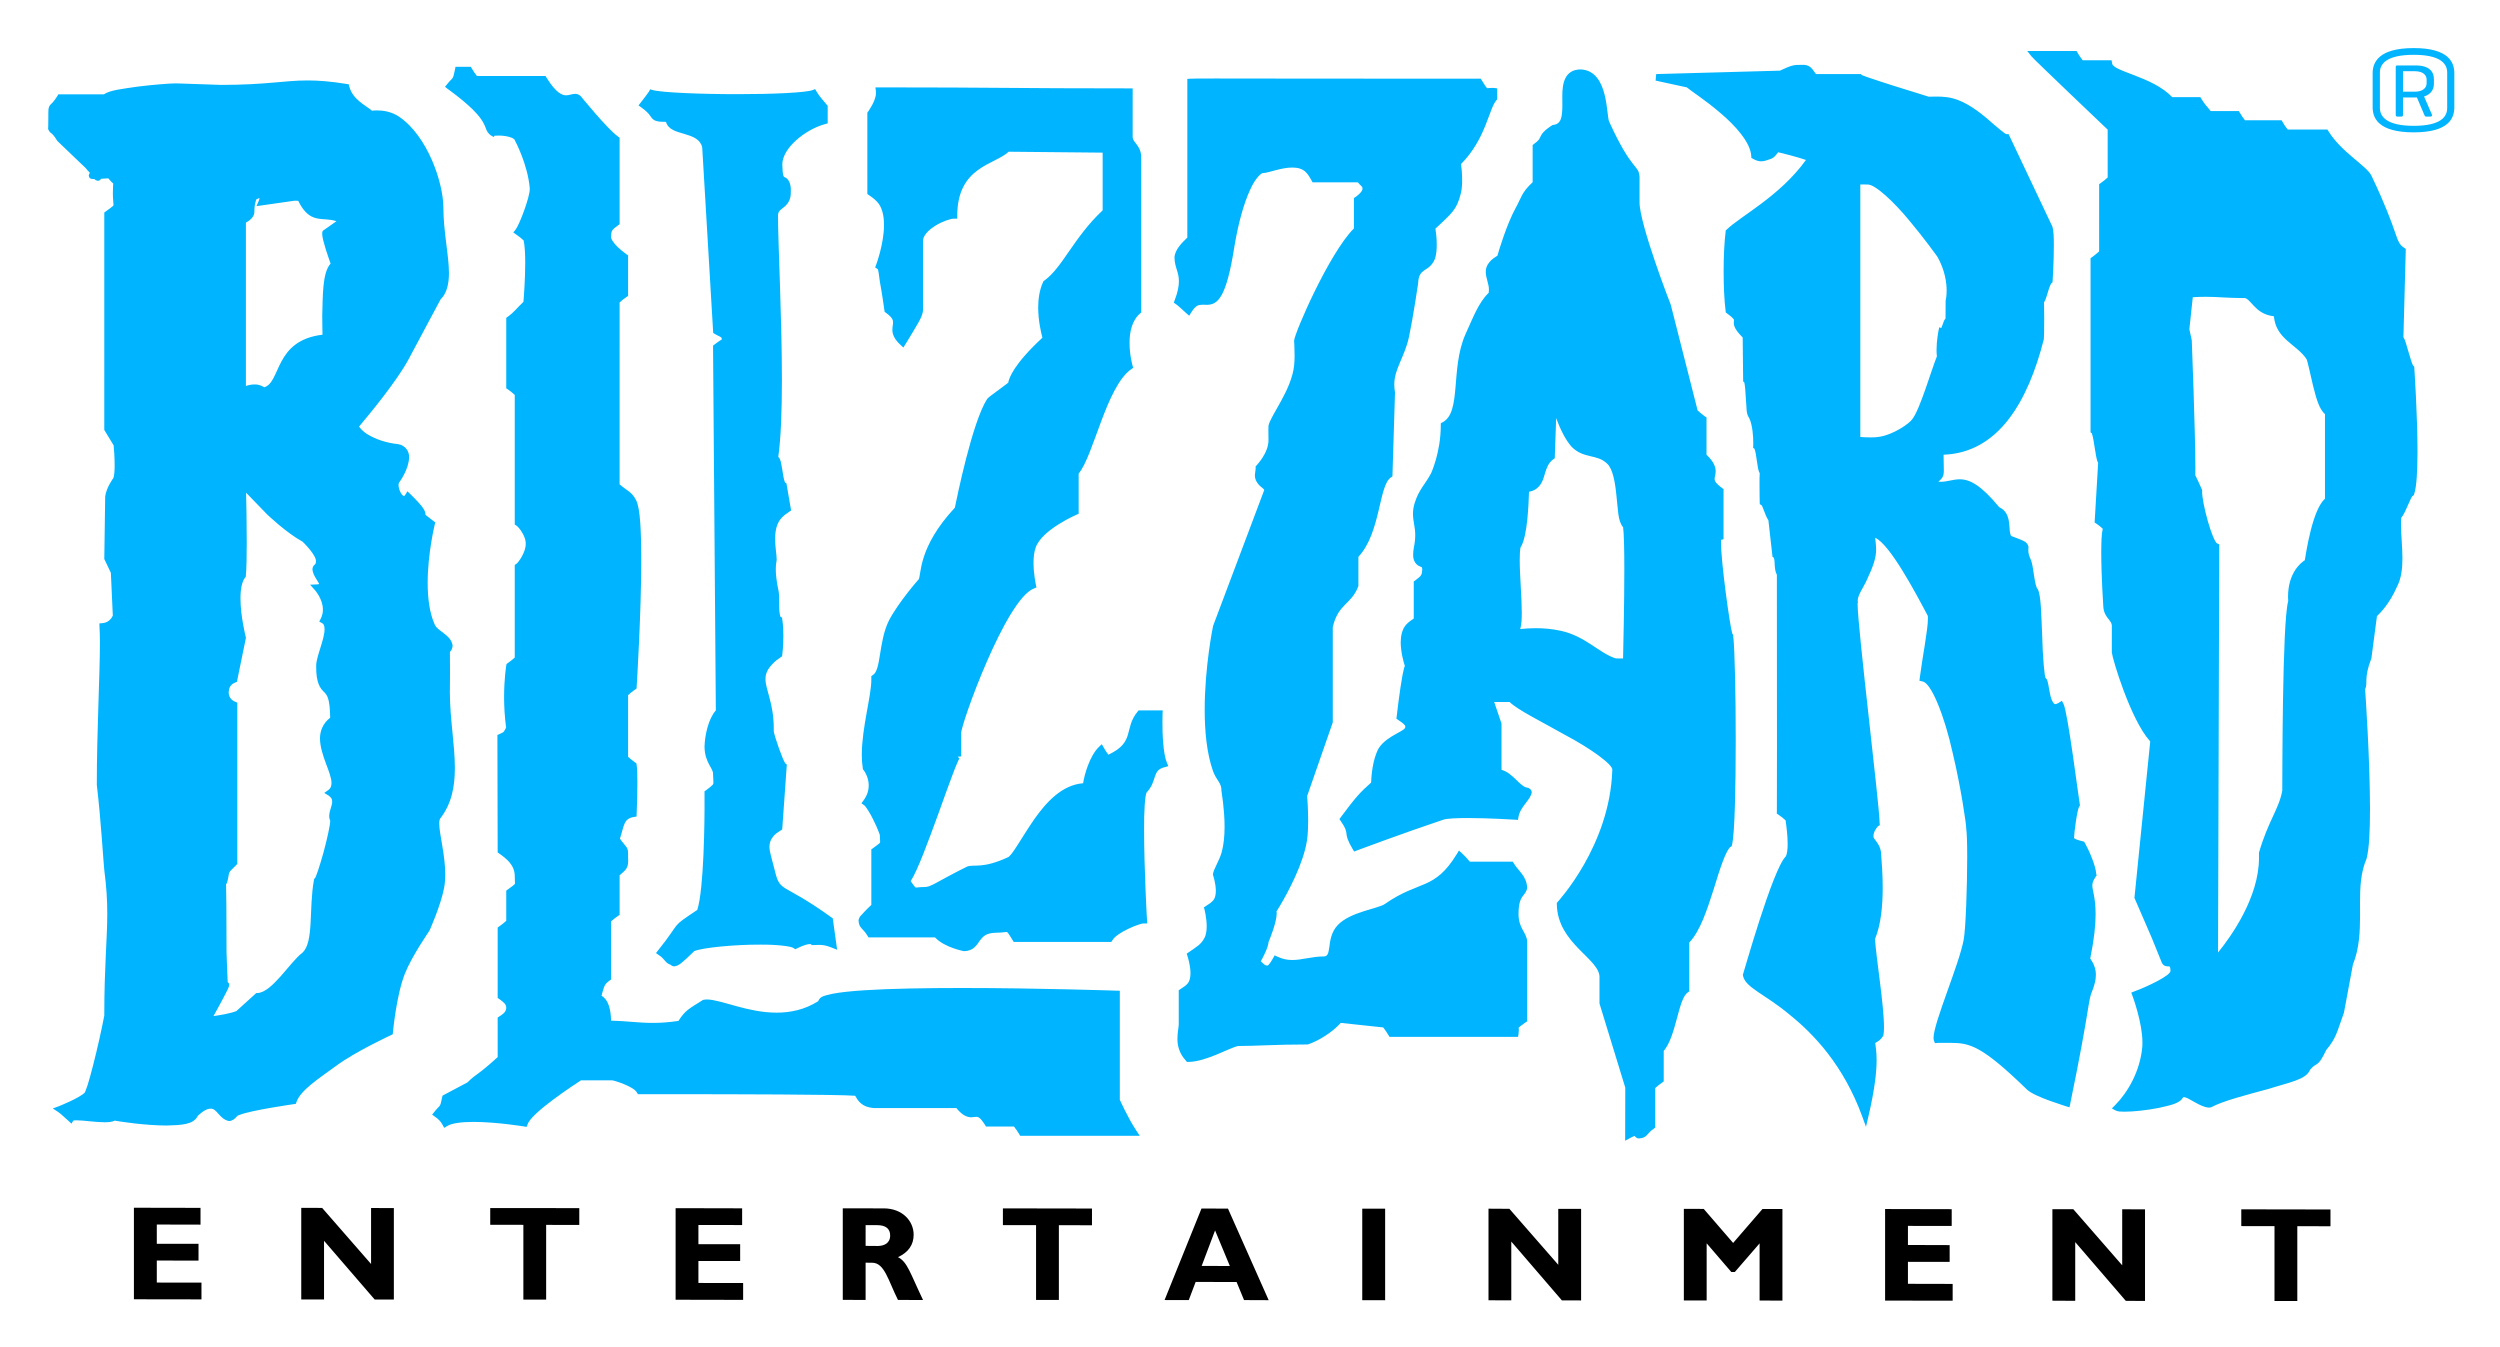 <svg xmlns="http://www.w3.org/2000/svg" role="img" viewBox="-19.98 -19.98 1038.96 559.96"><title>Blizzard (supporter) logo</title><path d="M63.746 520.023l-28.075-.043v-38.045l27.68.053v6.971l-18.168-.043v7.996h17.336v7.004l-17.336-.043v9.158l18.563.021v6.971zm79.955.064h-7.964l-21.052-24.414v24.371h-9.467v-38.057l8.678.021 20.336 23.303v-23.26l9.469.021v38.015zm77.061-31l-13.77-.021v31.041h-9.469v-31.063l-13.771-.021v-6.949l37.01.021v6.992zm68.094 31.139l-28.063-.055v-38.055l27.646.064v6.949l-18.169-.021v7.984h17.347v6.992l-17.347-.021v9.137l18.586.021v7.005zm58.391-38.025c7.835 0 12.469 5.273 12.469 10.953 0 4.195-2.167 7.301-6.513 9.318 3.908 1.943 5.07 6.641 10.419 17.816l-10.419-.043c-4.088-8.133-5.582-15.455-10.738-15.455l-2.711-.021v15.477l-9.49-.02v-38.045l16.983.02zm-7.493 15.586l5.006.043c2.627 0 5.199-1.109 5.199-4.346 0-2.84-1.857-4.311-5.412-4.311h-4.793v8.614zm94.076-8.573l-13.759-.02v31.051h-9.479v-31.072l-13.781-.021v-6.951l37.02.064v6.949zm73.432 31.139l-10.236-.043-3.096-7.504-17.016-.043-2.861 7.547-10.055-.021 15.339-38.023 11.005.021 16.92 38.066zm-22.278-28.992l-5.572 14.762 11.711.021-6.139-14.783zm70.678 29.014l-9.512-.021v-38.045h9.512v38.066zm81.438.085l-7.984-.021-21.029-24.445v24.424l-9.469-.021V482.33l8.678.053 20.314 23.262v-23.24h9.49v38.055zm75.374-37.992h8.295v38.057l-9.49-.021v-23.762l-10.301 11.912h-1.44l-10.259-11.934v23.74H679.8v-38.057l8.262.021 12.223 14.145 12.189-14.101zm79.037 38.098l-28.075-.041v-38.057l27.68.064v6.971l-18.189-.021v7.932l17.336.053v6.971l-17.336-.021v9.137l18.585.043v6.969zm79.944.098l-7.976-.021-21.028-24.424v24.402l-9.49-.055v-38.033l8.7.021 20.313 23.303v-23.281l9.48.021v38.067zm77.071-31.034l-13.782-.02v31.072h-9.479v-31.094l-13.802-.021v-6.971l37.063.063v6.971z"/><path fill="#00B4FF" d="M611.096 359.634c-.063 6.266 3.213 7.558 3.587 11.518v33.336l-.608.375c-1.879 1.334-2.711 2.006-2.936 2.23.021.15.086.545.086 1.09 0 .438-.064.918-.129 1.557l-.191 1.176h-53.438l-.406-.693c-.727-1.25-1.377-2.104-2.188-3.215l-17.646-1.889c-3.406 3.789-8.945 7.334-13.515 8.902l-.214.064h-.224c-13.439 0-20.944.641-28.683.641-3.576.674-13.248 6.533-20.678 6.619h-.588l-.395-.438c-2.861-3.086-3.607-6.406-3.586-9.182 0-2.625.544-4.857.544-6.01V391.55l.587-.395c1.537-1.066 2.349-1.419 3.268-2.604.693-.875 1.023-2.445 1.023-4.109 0-3.385-1.249-7.078-1.249-7.078l-.331-.993.834-.587c3.256-2.316 5.166-3.17 6.671-6.191.545-1.174.812-2.86.812-4.568 0-3.469-.896-6.949-.896-6.949l-.268-.961.791-.523c1.547-1.047 2.337-1.441 3.234-2.582.629-.813.939-2.199.939-3.759 0-3.128-1.143-6.491-1.143-6.491l-.064-.245v-.215c.225-1.973 2.627-5.55 3.608-9.008.875-3.043 1.228-6.887 1.228-10.643 0-7.547-1.292-14.625-1.292-14.913.064-3.438-1.964-4.175-3.479-8.157-2.658-7.545-3.491-16.727-3.491-25.619 0-17.816 3.427-34.564 3.491-34.831l21.254-56.449c-.15-.779-2.146-1.334-3.47-4.034-.267-.705-.416-1.389-.416-1.975.042-1.292.32-2.007.32-3.298v-.565l.416-.396c-.043-.042 4.985-5.092 4.921-10.536 0-1.933-.043-3.021-.043-4.109 0-.556 0-1.1.043-1.836.811-4.164 9.555-14.827 10.643-24.926.16-1.291.203-2.893.203-4.419 0-3.063-.203-5.903-.203-5.988.268-3.416 14.604-36.401 24.861-46.648V62.331l.588-.396c.725-.416 3.148-2.422 2.957-3.501v-.085c-.021-1.024-.107-.395-1.922-2.551h-18.809l-.374-.705c-.94-1.602-1.324-2.402-2.444-3.544-1.377-1.376-3.299-1.899-5.594-1.899-4.654-.021-9.714 2.188-12.095 2.295-.672-.236-3.362 2.059-5.614 7.322-2.359 5.209-4.676 13.014-6.363 23.197-3.34 21.274-6.863 24.156-11.41 24.242-.747 0-1.356-.085-1.922-.042-1.537.064-2.605.064-4.59 3.149l-.875 1.42-1.229-1.089c-1.568-1.419-3.607-3.319-4.259-3.714l-.897-.619.363-1.026c1.355-3.49 1.75-5.967 1.75-7.867.064-3.735-1.75-5.732-1.836-9.885.16-3.319 3.235-6.255 5.338-8.262V12.81l1.271-.085c1.153-.085 3.929-.085 10.845-.085 13.793 0 43.938.085 109.043.085h.791l.416.672c2.156 3.566 2.273 3.332 2.402 3.268.234 0 .96-.118 1.984-.118.225 0 .523 0 .813.032l1.205.17v4.547l-.33.396c-3.149 3.554-4.355 16.086-14.689 26.494.171 1.207.46 3.843.46 6.672 0 1.899-.117 3.885-.577 5.657-1.761 6.821-3.597 7.984-10.535 14.539.202 1.217.555 3.843.555 6.661 0 1.954-.16 3.939-.684 5.712-2.466 6.116-6.821 3.362-7.057 10.386 0 0-1.974 13.514-3.768 22.096-1.814 8.508-6.202 13.451-6.139 19.962 0 .961.107 1.943.299 3.298l-1.066 34.811-.545.395c-5.177 3.086-4.238 23.036-13.6 33.049v12.137l-.086.213c-2.86 7.547-8.326 7.11-10.557 16.834v39.593l-10.653 30.637c.097 1.152.416 5.508.416 10.227 0 2.732-.106 5.572-.458 8.049-1.441 9.725-7.868 21.573-11.102 27.081-.813 1.292-1.207 1.997-1.581 2.562.043.279.075.588.075.877-.075 3.906-2.85 10.514-3.373 11.826-.234 2.53-2.168 6.054-3.213 8.039 1.355 1.334 1.75 1.836 2.754 1.793.182.107 1.142-.896 2.359-3.148l.641-1.109 1.131.564c2.209 1.046 4.152 1.377 6.148 1.377 3.949.043 8.135-1.483 13.396-1.483 1.421-.267 1.623-1.228 2.039-3.981.342-2.53.715-6.074 3.47-9.031 5.337-5.637 17.165-6.842 19.728-8.871 14.4-9.991 20.367-5.337 29.793-20.688l.875-1.441 1.229 1.143c1.217 1.131 2.177 2.156 3.256 3.49h17.858l.416.663c1.815 3.128 5.466 5.337 5.572 10.322-.723 3.671-3.477 2.443-3.584 10.535m90.265-71.778c-.021 19.481-.384 38.526-1.547 43.287l-.107.501-.438.311c-1.879 1.088-4.525 9.201-7.109 17.73-2.668 8.326-5.551 17.25-10.098 22.033v20.27l-.545.418c-4.088 2.508-4.75 18.072-10.078 24.369v12.66l-.598.438c-1.194.813-1.941 1.422-2.945 2.338v16.42l-.566.438c-3.02 1.984-2.689 3.896-6.148 4.066-.918.064-1.525-.631-1.814-1.025-.33.107-.982.32-1.943.877l-2.018 1.109.054-22.076-10.718-34.96v-10.536c.651-7.92-17.463-14.059-17.73-30.722v-.544l.353-.395c-.021-.107 21.691-23.239 22.694-54.741v-.063c.587-2.104-9.138-9.074-19.481-14.539-9.841-5.573-19.919-10.494-23.196-13.771h-6.404l3.042 8.957v19.246c4.739 1.26 7.739 7.078 10.728 7.408.747.021 1.9.94 1.837 2.008-.522 3.148-4.804 5.859-5.53 10.215l-.17 1.174-1.229-.085c-.021 0-10.909-.694-19.759-.694-4.44 0-8.465.193-9.928.651-16.876 5.638-36.091 12.853-36.112 12.853l-1.057.417-.608-.961c-4.591-7.739-.705-5.594-4.985-11.721l-.545-.812.566-.758c6.49-8.742 8.027-10.279 12.597-14.391.085-2.166.522-9.746 3.255-14.42 3.65-5.467 11.688-7.046 10.932-8.946.148-.396-.875-1.354-2.979-2.712l-.693-.479.106-.812s1.291-11.283 2.466-17.464c.416-1.666.502-2.69.939-3.651-.502-1.504-1.676-5.646-1.719-9.778.043-2.573.459-5.241 2.178-7.279 1.186-1.356 2.305-1.943 3.245-2.638v-15.415l.587-.395c2.529-1.975 2.797-2.039 2.946-4.633-.171-1.227.063-.619-1.089-1.291-1.186-.395-2.839-2.007-2.689-4.9 0-.768.064-1.634.267-2.754.438-2.103.587-3.801.587-5.241.021-3.438-.918-5.689-.939-8.882 0-1.419.192-2.924.769-4.675 1.718-5.465 4.431-7.739 6.767-12.201-.021-.042 4.025-8.53 4.025-19.962v-.779l.684-.396c8.037-4.13 3.256-22.128 9.49-36.443 3.137-6.8 5.411-13.247 9.725-17.389.063-.427.106-.854.106-1.238.042-2.52-1.249-4.687-1.313-7.44-.043-1.292.396-2.711 1.42-3.95 1.206-1.558 2.477-2.103 3.438-2.829.631-2.317 3.939-13.248 7.675-20.026 2.231-3.928 2.231-6.137 6.949-10.482v-15.48l.565-.417c2.273-1.708 2.168-2.018 2.69-3.063.524-1.164 1.538-2.583 4.771-4.654l.257-.16.309-.042c3.299-.396 3.716-3.299 3.758-8.061 0-1.291-.021-2.647-.021-4.002.021-4.899.812-10.973 7.676-11.005 11.914.576 10.493 19.961 11.893 21.915 9.488 20.762 12.094 17.442 12.531 22.663v10.568c-.097 8.978 12.854 42.433 12.959 42.603l11.177 43.969c1.11.961 2.028 1.794 3.074 2.53l.62.375v15.5c2.881 2.754 3.801 4.942 3.801 6.842 0 1.527-.482 2.541-.439 3.192.021.726.224 1.686 3.149 3.853l.565.395v20.869l-1.024.204c-.021.277-.021.651-.021 1.067-.085 7.654 3.694 35.045 4.719 38.109l.267.171.086.64c.655 5.699 1.038 24.635 1.038 43.519m-88.91-53.127c0 2.519-.106 4.643-.523 6.212l-.127.501c1.964-.192 4.174-.352 6.447-.352 3.277 0 6.842.288 10.387 1.078 10.354 2.252 16.065 9.394 22.887 11.476.789.043 1.547.043 2.252.043h.77c.127-4.878.522-22.844.522-37.127 0-7.91-.139-14.794-.501-17.42-2.254-2.595-2.082-7.515-2.755-12.896-.513-5.657-1.559-11.539-3.939-13.578-4.173-4.046-9.683-1.879-14.688-6.949-2.711-2.978-4.92-7.825-6.447-11.934l-.555 16.023-.021.672-.566.374c-2.465 1.751-3.042 4.484-3.96 7.408-.736 2.562-2.358 5.487-6.181 6.149-.16 4.28-.523 18.648-3.544 23.154-.224 1.291-.31 3.106-.31 5.177-.001 6.488.852 15.562.852 21.989m-146.885 63.706l-1.494.416c-5.465 1.249-2.946 5.668-7.537 10.516-.64 1.002-1.121 7.855-1.045 15.681 0 15.852 1.174 37.298 1.217 37.319l.063 1.44h-1.441c-1.419-.171-11.304 3.737-13.044 7.035l-.417.64h-40.554l-.395-.64c-2.273-3.693-2.338-3.587-2.563-3.47-.479-.063-1.857.277-4.28.277-4.376.086-5.466 1.518-6.843 3.256-1.185 1.73-2.668 4.398-6.607 4.398h-.128c-.085-.064-7.963-1.484-11.892-5.711h-27.658l-.396-.651c-1.879-3.256-3.607-3.021-3.735-6.511.395-1.773 1.248-1.997 2.423-3.48.96-1.004 2.06-2.092 2.894-2.84V333l.564-.395c3.32-2.444 3.085-2.23 3.085-2.861 0-.501-.096-1.398-.117-2.732-.042-.021 0-.085-.149-.438-.106-.352-.288-.833-.544-1.42-.459-1.142-1.099-2.604-1.837-4.088-1.376-2.926-3.373-6.074-3.98-6.405l-1.133-.811.802-1.09c1.707-2.338 2.23-4.44 2.23-6.298.021-3.736-2.155-6.426-2.155-6.426l-.269-.311-.042-.352c-.289-1.814-.416-3.736-.416-5.7.021-11.263 3.981-24.445 3.961-31.182v-.715l-.021-.726.586-.438c3.565-2.007 2.359-13.643 6.673-22.556 3.927-7.654 12.585-17.496 12.435-17.25 1.176-2.125-.33-13.247 15.041-29.804.813-3.928 7.217-35.611 13.419-45.186.704-.876 2.498-2.007 4.857-3.822 1.568-1.206 3.128-2.338 3.896-2.914.342-2.028 2.402-7.782 14.209-18.713-.502-1.921-1.73-6.906-1.752-12.457 0-3.566.502-7.323 2.051-10.718l.16-.342.277-.181c7.653-5.465 12.244-17.944 24.296-29.227V43.457l-39.049-.384c-5.839 5.508-21.274 6.095-21.382 26.473v1.356h-1.398c-1.205-.042-4.771 1.088-7.654 2.904-2.988 1.815-5.24 4.313-5.155 6.277v28.811c-.16 2.797-2.274 5.796-7.302 14.145l-.875 1.419-1.205-1.131c-2.574-2.316-3.406-4.505-3.363-6.277.021-1.355.309-2.359.277-3.084-.021-.939-.192-1.922-2.989-3.982l-.501-.32-.086-.598s-1.036-7.409-1.911-12.02c-.384-2.711-.587-5.316-1.046-5.295l-.896-.587.374-1.003c0-.021 3.298-8.786 3.298-16.685 0-3.95-.854-7.558-2.967-9.704-1.207-1.206-1.954-1.751-3.354-2.711l-.607-.416V26.826l.288-.353c-.021-.021 3.405-4.653 3.299-7.889l-.021-.704-.203-1.548h1.558c50.15 0 54.763.417 103.993.417h1.357v19.609c-.311 3.043 3.233 3.502 3.543 8.615v64.923l-.48.417c-3.319 2.829-4.377 7.654-4.355 12.158-.021 5.07 1.229 9.469 1.229 9.469l.309.939-.812.545c-10.364 7.215-15.659 36.006-21.882 43.393v16.706l-.834.374c-.021.021-14.367 6.181-17.004 13.622-.662 1.697-.919 4.045-.919 6.383 0 4.611.983 9.138.983 9.138l.234 1.11-1.047.438c-11.742 4.397-30.605 57.152-30.23 60.184v9.598l-1.473.139.768.715-.107.16c-.148.235-.395.693-.66 1.324-.545 1.205-1.261 3.02-2.094 5.209-1.664 4.398-3.789 10.344-5.987 16.459-4.206 11.498-8.552 23.4-11.434 27.83 1.943 2.797 2.093 2.776 2.221 2.67.353.021 1.452-.215 3.191-.215 3.149.106 4.462-1.771 18.083-8.529 2.937-1.002 6.427 1.004 16.855-3.82 1.645-.471 5.86-8.381 10.975-15.789 5.006-7.13 11.55-14.324 20.336-14.998.544-3.736 2.797-11.411 6.489-15.019l1.271-1.207.854 1.495c.651 1.174 1.195 1.941 1.879 2.861 11.283-5.231 6.277-10.761 12.158-17.913l.385-.479h10.045l-.075 1.418s-.042 1.41-.042 3.502c-.043 4.697.311 13.248 1.857 16.834l.595 1.418zm-302.993 23.858c-.021 4.302 2.477 12.896 2.477 21.071 0 1.9-.106 3.779-.459 5.616-1.378 7.279-5.968 17.58-6.106 17.837 0 .021-7.344 10.59-10.227 17.912-3.501 8.807-4.942 24.307-4.942 24.307l-.063.813-.727.352c-.021.021-14.752 6.799-22.887 12.83-7.28 5.338-14.646 10.014-16.396 14.936l-.278.799-.79.119s-17.453 2.465-22.588 4.473c-.693.244-.981.395-.96.447-1.003 1.26-2.104 2.072-3.426 2.113-4.068-.768-5.028-5.465-7.762-5.133-1.056-.021-2.785.629-5.252 3.02-1.75 3.693-7.087 3.801-12.938 3.971-8.732 0-19.225-1.611-21.563-2.027-1.217.607-2.626.65-4.238.672-3.853 0-8.827-.832-11.581-.801-.663-.031-1.186.043-1.389.107l-.736 1.281-1.25-1.152c-1.568-1.4-3.608-3.301-4.259-3.674l-2.273-1.504 2.53-.918c0-.033 8.241-3.234 10.76-5.648l-.042-.021.042-.041c.064-.107.149-.332.288-.588.235-.586.544-1.441.896-2.498.652-2.113 1.463-5.006 2.295-8.305 1.698-6.533 3.47-14.539 4.633-20.549 0-20.795 1.239-31.459 1.239-42.368 0-5.423-.299-10.953-1.217-17.923-.331-2.563-1.441-21.734-3.128-35.621 0-22.45 1.292-45.486 1.292-59.108 0-2.583-.064-4.857-.182-6.671l-.042-1.313 1.292-.107c2.818-.224 4.002-2.455 4.292-3.149l-.812-17.773-2.732-5.732.374-25.973c.481-3.778 3.406-7.675 3.363-7.622.309-.416.608-2.914.565-5.423 0-3.437-.299-7.151-.417-8.219l-3.886-6.404V68.34l.565-.416c3.385-2.444 3.32-2.444 3.257-2.903.021-.599-.256-2.061-.256-4.612 0-2.583.149-3.833.149-4.206l-.085.021c-.353-.32-1.004-.918-1.975-2.093-.736.064-1.879.128-3.031.192-.182.353-.524.791-1.25.854-.96-.213-1.163-.416-1.547-.769h-.117c-.417 0-.631.033-1.111-.085-.064-.107-.79.064-1.067-1.355.149-.651.32-.939.501-1.089-.791-.832-1.517-1.643-1.772-2.017L3.861 38.61c-1.548-2.562-2.317-3.106-2.606-3.277C.999 35.28-.292 33.817.06 32.974c0-.726.042-1.751.042-3.704.042-3.385-.16-4.302.736-5.595.769-.896 1.228-.896 3.022-3.757l.395-.683h18.926c2.562-1.793 7.985-2.316 14.198-3.235 6.66-.832 13.524-1.333 15.841-1.333l18.766.64c18.927-.021 25.897-1.836 35.867-1.858 4.419 0 9.405.364 16.205 1.463l.896.128.213.875c1.399 5.509 6.801 7.846 9.448 10.12.479-.064 1.186-.128 2.06-.128 2.359 0 5.968.416 9.245 2.647 11.849 8.07 18.297 27.413 18.36 37.597 0 10.216 2.295 19.728 2.316 27.328 0 4.462-.854 8.422-3.49 10.973l-13.184 24.691c-4.943 9.266-16.686 23.41-20.666 28.128.267.48 1.537 2.21 4.045 3.565 2.861 1.666 7.045 3.235 12.137 3.758 3.171.512 4.719 3.149 4.591 5.508-.063 4.687-3.692 9.885-4.088 10.387-.063.021-.289.352-.289 1.079-.021.918.374 2.273.919 3.256.576 1.045 1.27 1.397 1.313 1.376 0 0 .149.064.587-.587l.876-1.419 1.205 1.174c5.467 5.359 6.171 6.864 6.299 8.326.107.481-.982-.459 3.299 2.85l.746.545-.202.896c0 .021-2.946 11.956-2.946 24.264 0 6.138.736 12.329 2.84 17.1.982 2.926 6.949 4.452 7.525 8.936 0 .981-.416 1.879-1.12 2.69 0 1.291.042 4.697.042 8.347 0 2.349-.021 4.75-.042 6.822 0 .48-.021.918-.021 1.398 0 11.197 2.081 21.883 2.081 31.661 0 7.653-1.313 14.796-6.063 20.944-.193.214-.438.94-.417 2.146M113.918 77.286c.106-.396-.246-1.164.779-1.708l5.145-3.63c-5.859-1.985-10.952 1.57-15.895-8.486l-1.623-.021-15.713 2.252.96-2.231c.149-.384.257-.779.278-1.173-.396.213-.876.438-1.334.608-.843 2.541-.715 3.736-.779 5.028.043 1.622-.94 3.191-3.523 4.612v67.88c1.399-.459 2.605-.63 3.63-.63h.149c1.921 0 3.309.854 3.832 1.186 7.056-2.125 4.089-19.46 24.222-21.862-.021-1.793-.106-4.687-.106-7.92.256-7.996-.021-17.795 3.469-21.639-.876-2.478-3.406-9.533-3.491-12.266m2.903 241.858c.085-2.391 1.333-4.504 1.248-6.01-.042-.95-.202-1.58-1.536-2.52l-1.751-1.067 1.665-1.185c.982-.727 1.291-1.484 1.334-2.84.129-4.174-4.676-11.55-4.782-18.5-.021-3.127 1.132-6.318 4.238-8.742-.128-8.326-1.354-9.426-2.54-10.686-1.505-1.451-3.405-3.543-3.277-11.048.106-3.885 3.543-10.974 3.479-15.084-.043-1.526-.374-2.167-1.003-2.466l-1.186-.662.588-1.175c.684-1.313.918-2.562.918-3.778.021-4.398-3.362-8.198-3.384-8.198l-1.943-2.167 2.882-.139c.438-.021.736-.085.875-.128-.139-.854-2.562-3.48-2.775-6.032-.042-.769.374-1.708.94-2.017.395-.407.523-.737.523-1.282.256-2.796-5.71-8.422-5.572-8.283-6.8-3.726-14.604-11.22-14.7-11.305l-8.765-9.052c.107 4.612.267 12.98.267 20.634 0 5.572-.085 10.76-.374 13.909l-.043.417-.267.32c-1.313 1.579-1.942 4.9-1.92 8.614-.021 7.408 2.187 16.065 2.187 16.065l.085.311-3.757 18.318-.683.288c-1.772.747-2.487 1.751-2.69 3.65l-.042.438c.042 1.836.896 3.17 2.732 3.938l.854.341v66.985l-.353.417c-1.857 2.018-2.989 2.455-3.213 4.108-.213 1.292-.364 2.124-.545 2.733-.235.353-.021.769-.565 1.185.085 3.437.192 11.347.192 28.288.021 0 .288 8.723.48 12.415l.354.331c.309.373.309.704.309.875-.267 1.602-2.06 4.441-4.003 8.263-.917 1.708-1.836 3.394-2.562 4.655 2.733-.365 6.917-1.068 9.49-2.051l8.284-7.504.458-.021c6-.107 13.515-12.746 18.543-16.59 5.092-4.172 2.775-18.605 4.985-30.391l.107-.523.331-.244h.021c.043-.129.149-.363.31-.651.235-.588.565-1.442.896-2.423.693-2.018 1.483-4.729 2.273-7.505 1.506-5.509 2.84-11.646 2.818-13.29v-.021c-.307-.627-.435-1.31-.435-1.918m732.856 60.814c.653 1.185 1.356 2.893 1.356 5.167 0 1.837-.416 3.928-1.463 6.554-1.953 4.483-.705 5.754-9.2 47.045l-.312 1.473-1.398-.418c-.16-.139-12.926-3.83-16.203-6.904-18.885-18.373-23.849-19.439-31.811-19.461h-5.092l-.32.021-1.08.105-.373-.938c-.171-.461-.213-.877-.213-1.336.105-6.404 10.621-30.391 12.521-40.682.854-4.313 1.473-22.342 1.473-34.543 0-5.551-.16-10.057-.395-11.518v-.16c0-1.837-2.188-17.027-5.689-31.631-3.214-14.666-8.871-29.227-12.586-29.515l-1.186-.31.15-1.217c1.077-8.465 3.395-20.026 3.373-24.509.043-.833-.042-1.25-.085-1.292-5.23-9.928-15.767-29.687-21.84-32.398.214 1.815.405 3.299.405 4.847 0 3.416-1.005 6.672-4.217 13.471-1.419 2.84-3.491 5.754-3.428 7.89l.021.31.064.374-.129.288v.501c-.021 9.33 9.117 83.818 9.139 90.789v.149l.086.833-.748.438-.234.268c-.203.234-.48.564-.704.981-.522.79-.962 1.836-.962 2.839l.043.31c-.215.802 2.647 2.797 3.085 6.288.353 4.376.716 9.511.716 14.762 0 7.611-.694 15.395-3.191 21.426.459 7.824 3.725 27.37 3.725 36.613 0 1.25-.043 2.35-.225 3.268l-.043.299-.191.268c-1.228 1.814-1.793 1.879-3.17 2.775.172 1.463.566 3.629.566 7.076 0 4.73-.705 11.85-3.363 23.25l-1.057 4.494-1.568-4.344c-7.805-21.254-20.005-34.084-30.285-42.348-10.29-8.636-18.606-11.176-19.321-16.439.171-.202 12.414-44.055 17.858-49.232.459-.746.789-2.828.768-5.166 0-3.342-.48-7.279-.854-9.81-1.046-.94-1.793-1.602-3.041-2.413l-.629-.428.042-.789c.043-.747.043-12.116.043-26.719 0-27.744-.043-67.55-.043-71.703-1.314-2.413-.632-6.063-1.314-7.108l.042-.022-.543-.352-1.708-15.19c-1.483-2.166-2.403-6.255-2.968-6.319l-.619-.395-.021-.673c0-.042-.086-3.789-.086-7.526 0-1.654 0-3.319.086-4.653-.758-1.313-.779-2.86-1.131-4.75-.268-2.135-.662-4.452-1.004-5.263l.021-.085-.64-.438.063-.791v-1.195c.043-2.306-.256-7.483-1.677-10.386-1.397-1.836-1.014-4.398-1.376-7.803-.118-3-.417-6.363-.705-7.11l-.438-.288-.191-18.297c-2.938-2.925-3.694-4.589-3.694-6.116 0-.598.106-.981.085-1.12.021-.021.086-.609-2.937-2.798l-.479-.352-.064-.566c-.545-4.302-.832-10.386-.832-16.481 0-6.128.287-12.223.832-16.525l.021-.458.33-.331c5.863-5.732 22.174-13.91 33.029-29.015-2.755-1.003-10.056-2.903-11.539-3.191-.128.106-.352.395-.609.726-.502.63-1.207 1.655-2.604 2.071-1.249.352-2.23.94-3.801.961-1.1 0-2.209-.321-3.479-1.068l-.654-.374-.042-.736c-.267-5.604-6.586-12.703-13.183-18.211-6.085-5.188-11.721-8.754-13.6-10.345l-12.971-2.818.246-2.711 51.422-1.419c4.633-2.146 5.593-2.477 8.956-2.413 3.479-.192 4.204 1.334 6.021 3.832h18.732l.213.374c.205.085.482.214.856.321.79.331 1.921.726 3.275 1.163 2.712.939 6.3 2.071 9.864 3.213 6.992 2.21 13.92 4.281 13.877 4.324.875 0 2.06-.042 3.396-.042 1.271 0 2.753.042 4.3.267 6.15.811 11.701 4.825 16.207 8.529 4.215 3.715 8.218 7.078 8.453 6.8h.875l18.169 38.365c.565 1.687.64 4.548.64 7.996 0 6.586-.501 14.656-.501 14.656l-.097.672-.501.375c-.043 0-.875 1.665-1.334 3.501-.565 1.634-.854 3.181-1.655 4.388.063 2.017.085 4.237.085 6.34 0 4.569-.085 8.615-.149 8.946-6.65 26.143-18.957 47.15-41.674 48.005.021 3.191.106 5.134.106 6.447.042 2.754-.736 3.33-2.251 4.772.33.021.618.021.917.021 2.668.042 4.921-.982 7.898-1.035 4.217 0 8.829 2.37 16.483 11.613 5.113 2.338 3.842 8.615 4.568 10.996.214.896.374.96.631 1.045 2.73 1.014 4.227 1.602 5.252 2.167 1.023.48 1.792 1.751 1.674 2.604-.021.501-.084.832-.042 1.227 0 .759.117 1.9 1.142 4.057 1.069 2.733 1.422 10.984 2.756 11.903 1.418 2.658 1.461 10.813 1.855 19.502.192 8.327.961 17.4 1.465 17.485v.021c.918.812.704 1.57 1.057 2.562.213 1.153.404 2.509.715 3.844.501 2.839 1.6 4.547 2.251 4.418.224 0 .704-.139 1.464-.598l1.227-.778.673 1.259c1.792 3.502 6.233 38.836 6.757 41.654l.085.564-.277.48c-.875.897-2.188 11.369-2.188 13.055.245.396 1.483.855 3.63 1.379l.545.127.287.48c1.355 2.273 4.591 9.341 4.783 13.033l.16.504-.396.564c-1.165 1.707-1.378 2.605-1.399 3.629-.043 1.922 1.357 4.965 1.357 11.871 0 4.313-.523 10.099-2.232 18.499l.17.235c.186.329.485.789.816 1.354m-64.859-254.519c0-3.821.779-7.707.779-7.782l.352-1.654.811.374c.15-.31.331-.747.48-1.186.438-.939.523-1.942 1.313-2.818l.043-7.43s.416-1.494.416-4.141c0-3.342-.684-8.37-3.734-13.92-.043-.064-5.423-7.654-11.83-15.265-6.297-7.665-14.302-15.169-17.334-14.902-.811-.021-1.537-.043-2.23-.043h-.749v104.956c1.026.085 2.606.17 4.217.17 1.355.021 2.819-.064 3.939-.277 5.774-1.036 11.892-5.23 13.354-7.173 3.276-4.046 7.92-20.293 10.323-26.238-.128-.856-.15-1.752-.15-2.671m199.874 42.379c-.043 7.729-.299 14.358-1.397 17.571l-.15.416-.352.267c-.963.343-2.713 6.47-4.867 9.202-.075.811-.097 1.708-.097 2.604 0 4.238.598 9.266.598 14.145 0 4.259-.438 8.412-2.274 11.87-3.084 7.057-6.96 10.911-8.314 12.191l-2.297 17.496c-3.34 8.614-1.334 10.313-2.614 12.853.235 3.341 2.027 29.996 2.027 50.001 0 8.785-.331 16.215-1.419 20.421-2.424 5.614-2.734 11.753-2.734 18.253 0 1.752.021 3.512.021 5.307-.021 6.735-.266 13.759-2.966 20.441l-3.726 20.004c-3.098 8.594-3.172 10.451-7.367 15.543-1.878 3.854-2.689 5.006-3.799 5.797-1.003.727-1.163.438-2.937 2.422-1.568 4.111-8.829 5.252-17.175 7.922-8.86 2.422-18.98 4.963-23.923 7.654-.395.107-.715.129-1.024.129-3.758-.227-8.615-4.549-10.387-4.314l-.234.043c-1.496 2.711-5.443 3.287-10.088 4.398-4.953.982-10.664 1.58-14.272 1.58-1.644-.021-2.627-.021-3.651-.492l-1.611-.863 1.302-1.293c5.188-5.23 10.45-13.973 11.368-24.381.021-.545.043-1.152.043-1.793.031-8.154-4.15-19.428-4.172-19.428l-.459-1.249 1.227-.479c5.092-1.837 15.788-6.844 15.041-8.744 0-1.057-.213-1.516-.267-1.58l-.149-.043-.352-.043c-.675 0-2.072.043-2.82-1.568l-4.131-10.215-7.236-16.686 6.564-65.03c-8.178-8.925-15.767-34.522-15.959-36.978V240.61c.299-3.053-3.225-3.513-3.545-8.541 0 0-.854-12.777-.854-22.523.043-4.217.086-7.632.63-9.789-.896-.833-1.611-1.431-2.71-2.167l-.672-.438 1.461-24.766c-.789-1.431-.832-3.266-1.313-5.604-.395-2.573-.834-5.401-1.25-6.469l.053-.149-.64-.438V87.298l.64-.416c1.133-.79 1.881-1.494 2.926-2.38V56.555l.608-.416c1.142-.758 1.899-1.483 2.937-2.359V33.892c-3.651-3.501-30.412-28.928-31.663-30.455l-1.771-2.23h20.484l.416.693c.704 1.27 1.334 2.082 2.146 3.17h11.998l.225 1.099c-.246 3.534 16.854 5.552 24.989 14.23h11.688l.416.672c1.208 2.061 2.317 3.15 3.896 5.092h11.667l.417.684c.727 1.27 1.335 2.102 2.146 3.149h15.211l.395.672c.727 1.292 1.313 2.125 2.146 3.17h16.505l.416.663c5.295 8.657 15.66 14.293 17.814 18.36 12.075 25.342 9.619 27.552 13.75 30.188l.598.416-.981 36.667c.875 1.377 1.237 3.406 2.027 5.84.747 2.615 1.624 5.508 2.04 6.073l.406.289.053.693c.001.002 1.324 19.356 1.324 34.791m-53.801 60.292c-.021-9.864 5.145-14.102 6.961-15.265.63-3.673 3.19-20.943 8.389-25.577v-35.152c-2.604-2.274-3.734-7.078-4.984-11.913-1.228-5.092-2.337-10.6-2.732-11.016-4.109-6.105-12.682-8.241-13.515-17.731-8.452-.917-9.597-8.241-12.894-7.568-6.78-.021-10.248-.523-15.372-.523-1.613 0-3.384.043-5.444.171l-1.421 13.3 1.003 4.59s1.496 38.621 1.496 53.097c-.021 1.27-.021 2.274-.021 3.106l.086.085c.373.683.789 1.559 1.152 2.402.789 1.751 1.494 3.437 1.536 3.437l.063.267v.257c-.287 4.291 4.346 21.424 6.386 21.84l.726.395-.512 169.559c5.252-6.426 17.057-22.845 17.015-39.305v-2.21c3.981-13.601 8.37-18.147 9.703-25.886l-.021-.321c.063-4.248-.064-69.653 2.465-78.288-.022-.599-.065-1.186-.065-1.751M327.915 374.717l-2.199-.876c-2.477-.981-3.768-1.12-5.21-1.142-.715 0-1.504.075-2.443.075h-.727l-.256-.353-.416-.063c-.77 0-2.455.299-5.401 1.781l-.727.375-.651-.461c-1.002-.8-7.109-1.525-13.908-1.461-10.559-.043-23.869 1.227-27.435 2.689-5.049 4.9-6.405 6.117-8.284 6.341h-.064c-.789 0-1.354-.501-1.461-.63v-.021l.042-.021-.042.021c-2.274-.683-2.413-2.477-4.9-4.023l-1.205-.855.896-1.119c10.237-12.811 4.526-8.936 16.269-16.803 2.754-8.38 3.086-37.256 3.011-45.987v-3.341l.598-.373c3.233-2.445 3.053-2.445 3.106-3.3.021-.608-.117-1.686-.16-3.255.309-2.563-3.427-4.697-3.544-11.52.117-4.77 1.601-11.678 4.706-15.135l-1.162-151.583.522-.416c1.143-.918 2.018-1.474 2.583-1.836.268-.16.438-.267.523-.309l-.043-.417c.106-.588-.939-.791-2.946-1.943l-.576-.416-4.569-77.147c-.854-3.373-3.906-4.483-7.493-5.54-2.914-.875-6.649-1.655-7.548-4.985-3.318-.021-4.654-.235-5.807-1.483-.972-1.132-1.1-2.103-4.462-4.526l-1.163-.833.875-1.11c1.313-1.708 3.042-3.896 3.459-4.611l.502-.96 1.046.299c3.564 1.035 19.983 1.729 35.462 1.708 14.207.021 28.287-.63 31.021-1.687l1.046-.416.598 1.035c1.313 2.21 2.467 3.255 4.303 5.551l.31.375v7.3l-1.005.256c-8.656 2.349-18.039 10.324-17.848 16.952.117 5.263.684 4.889 1.058 5.199 1.046.352 2.754 1.964 2.466 6.32.086 3.426-1.794 5.306-3.172 6.319-1.439 1.175-2.069 1.463-2.145 3.277 0 11.412 1.622 42.166 1.622 68.233 0 12.618-.395 24.157-1.505 32.003 1.195 1.248 1.153 3.021 1.59 4.878.353 2.231.705 4.718 1.144 5.593l.106.224.545.32 1.942 11.263-.716.501c-1.419.982-2.21 1.463-3.299 2.669-2.018 2.167-2.625 5.401-2.625 8.657 0 3.384.629 6.533.65 8.53-.043 1.003-.373 1.75-.373 4.109 0 1.922.245 4.847 1.186 9.181.416 2.295-.021 7.057.501 9.576.128.833.288 1.046.353 1.024l.565.31.085.652c.353 2.315.459 4.696.459 6.863 0 4.377-.438 7.899-.459 7.942l-.085.609-.522.353c-1.399.939-2.125 1.483-3.32 2.69-2.381 2.466-3.021 4.259-3.042 6.341-.087 4.217 3.415 10.076 3.437 20.42v1.42c.299 2.008 3.758 12.063 4.868 13.354l.555.416-1.911 26.954-.586.373c-1.506 1.025-2.274 1.421-3.213 2.627-1.144 1.398-1.463 2.658-1.506 4.152 0 2.199.981 4.889 1.751 8.113 2.925 12.084 1.921 5.348 24.103 21.349l.459.332 1.811 13.053zm125.781 77.327h-49.724l-.384-.703c-.726-1.229-1.356-2.051-2.167-3.148h-11.635l-.396-.652c-2.092-3.309-2.903-3.352-3.629-3.395-.459-.021-1.152.16-2.092.203-1.773 0-3.811-.875-6.191-3.832h-34.086c-5.571-.32-6.992-3.471-7.973-5.113-7.067-.566-51.378-.652-74.809-.652h-15.457l-.418-.641c-1.248-2.625-10.098-5.262-10.365-5.113h-12.916c-2.583 1.688-20.666 13.461-22.172 18.297l-.438 1.059-1.088-.203c-.021 0-11.412-1.879-20.965-1.879-4.772-.021-9.139.543-10.932 1.707l-1.228.758-.683-1.238c-.823-1.43-1.484-2.23-3.14-3.373l-1.206-.875.896-1.111c2.53-3.254 2.295-1.375 3.277-6.105l.129-.672 10.408-5.529c4.066-4.025 3.5-2.273 12.531-10.494v-16.459l.609-.396c.917-.545 3.02-1.771 2.956-3.65.021-1.483-1.035-2.273-2.978-3.693l-.588-.416v-29.25l.609-.416c1.141-.768 1.921-1.473 2.956-2.369v-12.543l.565-.416c3.32-2.424 3.053-2.21 3.053-2.861 0-.48-.085-1.398-.085-2.711.021-4.623-3.384-7.26-6.511-9.469l-.588-.416-.117-48.816.854-.353c2.392-1.142 1.559-.715 2.775-2.69-.629-4.61-.843-8.955-.843-12.725 0-7.781.896-13.097.918-13.14l.085-.587.48-.331c1.132-.759 1.922-1.463 2.946-2.338v-38.514l.62-.395c.8-.417 4.066-4.964 3.928-8.38v-.608c-.214-2.925-2.925-6.405-3.928-6.992l-.62-.395v-53.865c-1.003-.919-1.75-1.581-2.946-2.37l-.587-.384v-29.281l.565-.416c2.754-1.943 3.95-3.778 6.576-6.223.182-2.039.747-9.575.747-16.333 0-3.693-.202-7.195-.661-9.211-1.09-.961-1.837-1.612-3.074-2.445l-1.229-.854.918-1.131c1.548-1.857 6.031-13.622 5.925-17.005v-.273c-.833-9.885-6.032-19.61-6.149-19.78-.149-1.313-4.279-2.188-7.076-2.061-.566 0-1.047.021-1.42.021l-.289.566-1.249-.695c-4.151-3.127 1.378-5.23-17.879-19.289l-1.153-.876.896-1.11c2.529-3.213 2.273-1.377 3.256-6.127l.214-1.089h6.34l.416.683c.728 1.26 1.313 2.092 2.146 3.139h28.503l.396.662c4.066 6.554 6.585 7.366 8.197 7.366 1.185.021 2.231-.565 3.811-.608.544 0 1.175.149 2.092.811.043 0 11.113 13.749 15.725 17.005l.566.395v35.963l-.588.416c-2.563 1.964-2.85 2.007-2.957 4.633v.213l-.043.096c0 .235.311 2.711 6.555 7.227l.556.395v16.792l-.598.438c-1.153.768-1.922 1.397-2.925 2.316V181.3c3.191 2.819 5.027 2.958 6.928 6.736 1.687 3.523 2.018 12.767 2.081 24.265 0 22.801-1.922 53.193-1.922 53.193l-.054.682-.543.385c-1.195.789-1.943 1.432-2.968 2.349v25.641c1.067.896 1.985 1.687 2.988 2.381l.459.31.085.564c.268 1.421.311 4.004.331 7.035 0 6-.299 13.408-.299 13.43l-.054 1.089-1.088.181c-4.355.694-4.004 3.555-5.817 9.021 2.69 3.832 3.458 3.202 3.395 6.734v1.144c.277 4.301-.726 4.89-3.522 7.345v16.396l-.588.438c-1.206.812-1.975 1.441-2.957 2.316v24.136l-.587.416c-2.273 1.665-2.188 2.359-3.042 5.028-.191.608-.256 1.003-.256 1.185-.994.213 3.693.256 3.885 10.482 6.512.139 11.348.939 17.379.939 3.063 0 6.48-.213 10.61-.822 2.946-4.547 4.409-5.049 10.205-8.721.522-.117 1.09-.203 1.645-.203 6.052.107 16.94 5.508 28.96 5.486 5.733 0 11.637-1.205 17.293-4.76.77-2.211 3-2.316 5.925-3.086 3.278-.629 7.804-1.109 13.313-1.463 10.931-.703 25.565-.938 40.425-.938 31.641 0 64.337 1.11 64.369 1.11l1.303.021v45.432l.043-.021c.117.213.267.566.438.961.373.854.949 1.984 1.6 3.32 1.314 2.604 3.064 5.859 4.783 8.465l1.434 2.142zM1000 24.595c0 4.44-2.166 10.429-16.877 10.429-14.752 0-17.07-5.989-17.07-10.429V10.429c0-4.334 2.318-10.429 17.07-10.429C997.834 0 1000 6.095 1000 10.429v14.166zm-2.969-14.432c0-3.362-2.305-7.366-13.908-7.366-11.658 0-14.059 4.003-14.059 7.366v14.699c0 3.362 2.4 7.451 14.059 7.451 11.604 0 13.908-4.003 13.908-7.387V10.163zm-18.37 10.364v7.216c0 .395-.149.726-.587.726h-1.773c-.501 0-.65-.331-.65-.726V7.931c0-.48.149-.715.65-.715h7.592c6.115 0 7.62 2.946 7.62 5.7v1.932c0 2.05-.981 4.324-4.087 5.263l3.309 7.632c.105.395-.203.726-.662.726h-1.857c-.395 0-.543-.331-.693-.726l-3.064-7.216h-5.798zm0-10.909v8.507h4.899c3.458 0 4.922-1.686 4.922-3.458v-1.591c0-1.771-1.379-3.458-4.922-3.458h-4.899z"/></svg>